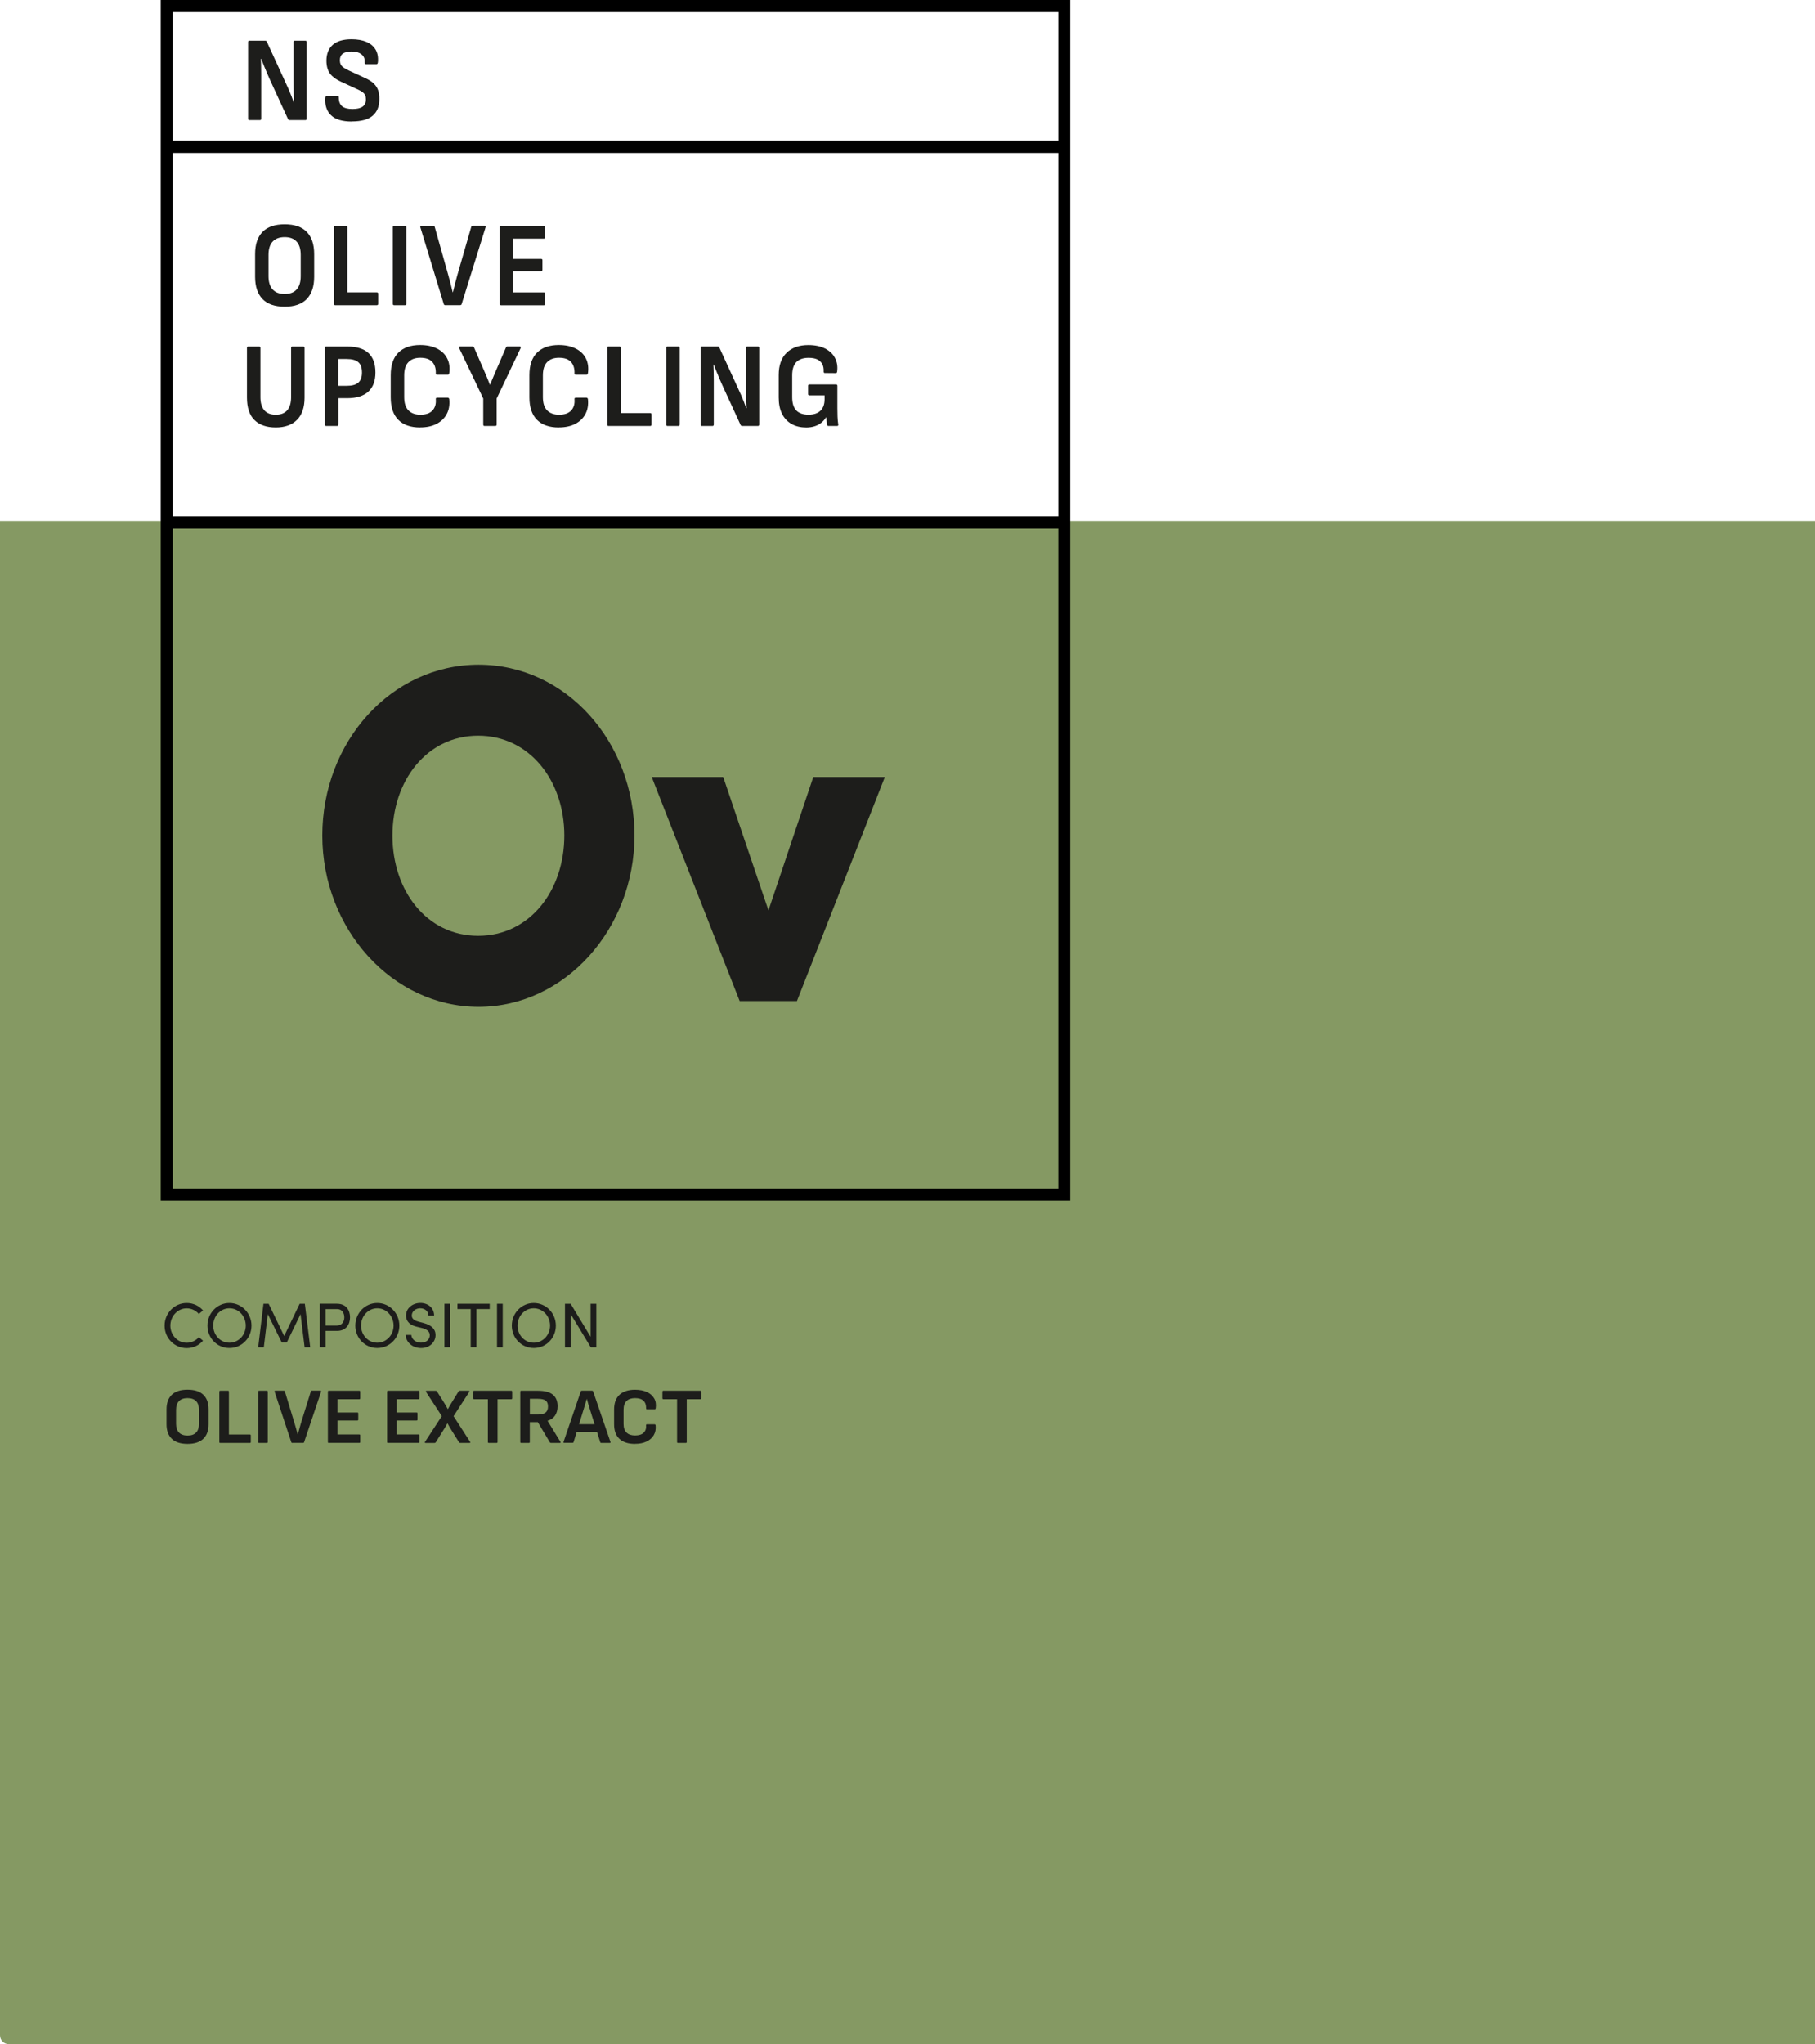 <svg xmlns="http://www.w3.org/2000/svg" id="Camada_1" viewBox="0 0 368 414.4"><defs><style>.cls-1{fill:#859963;}.cls-1,.cls-2,.cls-3{stroke-width:0px;}.cls-3{fill:#1d1d1b;}</style></defs><path class="cls-1" d="M0,105.6h368v308.8H1.8c-1,0-1.8-.8-1.8-1.8V105.6h0Z"></path><path class="cls-3" d="M33.37,268.73c0-2.5,1.98-4.58,4.48-4.58,1.36,0,2.53.58,3.31,1.5l-.84.72c-.59-.69-1.48-1.14-2.47-1.14-1.86,0-3.31,1.61-3.31,3.51s1.46,3.47,3.31,3.47c.99,0,1.88-.45,2.47-1.14l.84.72c-.78.92-1.96,1.5-3.31,1.5-2.5,0-4.48-2.05-4.48-4.54Z"></path><path class="cls-3" d="M42.06,268.73c0-2.51,1.95-4.58,4.45-4.58s4.48,2.07,4.48,4.58-1.96,4.54-4.48,4.54-4.45-2.05-4.45-4.54ZM49.83,268.73c0-1.89-1.43-3.51-3.31-3.51s-3.29,1.61-3.29,3.51,1.43,3.47,3.29,3.47,3.31-1.59,3.31-3.47Z"></path><path class="cls-3" d="M62.9,273.12h-1.14l-.82-6.72-2.8,5.76h-1.01l-2.83-5.76-.81,6.72h-1.14l1.07-8.82h1.05l3.15,6.54,3.14-6.54h1.05l1.09,8.82Z"></path><path class="cls-3" d="M68.35,264.3c1.87,0,2.62,1.38,2.62,2.75s-.75,2.75-2.62,2.75h-2.34v3.31h-1.16v-8.82h3.51ZM68.27,268.72c1.1,0,1.54-.82,1.54-1.66s-.42-1.68-1.47-1.68h-2.33v3.34h2.27Z"></path><path class="cls-3" d="M72.04,268.73c0-2.51,1.95-4.58,4.45-4.58s4.48,2.07,4.48,4.58-1.96,4.54-4.48,4.54-4.45-2.05-4.45-4.54ZM79.8,268.73c0-1.89-1.43-3.51-3.31-3.51s-3.29,1.61-3.29,3.51,1.43,3.47,3.29,3.47,3.31-1.59,3.31-3.47Z"></path><path class="cls-3" d="M82.25,270.62h1.15c.04.78.78,1.57,1.96,1.57s1.78-.74,1.78-1.52c0-.86-.78-1.24-1.52-1.43l-1.14-.28c-1.87-.45-2.16-1.55-2.16-2.27,0-1.52,1.37-2.55,2.91-2.55s2.79.99,2.79,2.56h-1.15c0-.88-.73-1.48-1.68-1.48-.88,0-1.7.59-1.7,1.46,0,.31.1.92,1.28,1.23l1.15.31c1.5.4,2.39,1.17,2.39,2.42,0,1.37-1.11,2.64-2.94,2.64s-3.1-1.28-3.11-2.65Z"></path><path class="cls-3" d="M90.11,273.12v-8.82h1.16v8.82h-1.16Z"></path><path class="cls-3" d="M99.29,264.3v1.07h-2.69v7.74h-1.16v-7.74h-2.69v-1.07h6.54Z"></path><path class="cls-3" d="M100.77,273.12v-8.82h1.16v8.82h-1.16Z"></path><path class="cls-3" d="M103.77,268.73c0-2.51,1.95-4.58,4.45-4.58s4.48,2.07,4.48,4.58-1.96,4.54-4.48,4.54-4.45-2.05-4.45-4.54ZM111.53,268.73c0-1.89-1.43-3.51-3.31-3.51s-3.29,1.61-3.29,3.51,1.43,3.47,3.29,3.47,3.31-1.59,3.31-3.47Z"></path><path class="cls-3" d="M119.75,264.3h1.16v8.82h-1.13l-4.07-6.72v6.72h-1.16v-8.82h1.15l4.04,6.69v-6.69Z"></path><path class="cls-3" d="M38.03,292.71c-1.42,0-2.49-.34-3.2-1.03-.71-.68-1.07-1.67-1.07-2.95v-3.02c0-1.29.36-2.28,1.07-2.96s1.78-1.02,3.2-1.02,2.47.34,3.19,1.02,1.07,1.67,1.07,2.96v3.02c0,1.28-.36,2.27-1.07,2.95-.71.68-1.77,1.03-3.19,1.03ZM38.03,291.02c.77,0,1.34-.2,1.73-.61.39-.4.58-.99.58-1.77v-2.83c0-.78-.19-1.37-.58-1.77-.39-.4-.96-.61-1.73-.61s-1.34.2-1.74.61c-.39.4-.59.99-.59,1.77v2.83c0,.78.2,1.37.59,1.77.39.4.97.61,1.74.61Z"></path><path class="cls-3" d="M44.65,292.52c-.12,0-.18-.06-.18-.19v-10.2c0-.13.06-.19.18-.19h1.58c.12,0,.18.06.18.19v8.68h4.25c.13,0,.19.06.19.19v1.33c0,.13-.06.19-.19.19h-6.01Z"></path><path class="cls-3" d="M52.53,292.52c-.12,0-.18-.06-.18-.19v-10.2c0-.13.06-.19.18-.19h1.57c.13,0,.19.06.19.19v10.2c0,.13-.06.19-.19.19h-1.57Z"></path><path class="cls-3" d="M59.29,292.52c-.12,0-.19-.05-.23-.15l-3.38-10.23c-.04-.14,0-.21.15-.21h1.7c.12,0,.19.05.23.15l1.94,6.39c.12.39.23.78.34,1.16.11.39.21.78.31,1.16h.03c.1-.39.2-.77.32-1.16.11-.38.22-.77.33-1.16l1.99-6.39c.03-.11.11-.16.23-.16h1.7c.14,0,.19.07.15.21l-3.44,10.23c-.03.1-.1.15-.21.15h-2.13Z"></path><path class="cls-3" d="M66.66,292.52c-.12,0-.18-.06-.18-.19v-10.2c0-.13.06-.19.18-.19h6.19c.12,0,.18.06.18.19v1.33c0,.13-.06.19-.18.19h-4.43v2.7h4.04c.12,0,.18.06.18.19v1.24c0,.13-.06.19-.18.19h-4.04v2.83h4.43c.12,0,.18.06.18.19v1.33c0,.13-.06.19-.18.19h-6.19Z"></path><path class="cls-3" d="M78.67,292.52c-.12,0-.18-.06-.18-.19v-10.2c0-.13.06-.19.18-.19h6.19c.12,0,.18.06.18.19v1.33c0,.13-.06.19-.18.19h-4.43v2.7h4.04c.12,0,.18.06.18.19v1.24c0,.13-.06.19-.18.19h-4.04v2.83h4.43c.12,0,.18.06.18.19v1.33c0,.13-.06.19-.18.19h-6.19Z"></path><path class="cls-3" d="M86.29,292.52c-.08,0-.12-.02-.15-.06-.02-.04-.01-.1.03-.16l3.41-5.22-3.2-4.91c-.03-.07-.04-.12-.02-.16.02-.04.06-.06.14-.06h1.88c.09,0,.16.04.21.11l1.49,2.36c.12.19.24.4.36.61.12.22.24.43.35.63h.02c.12-.22.24-.44.37-.67.13-.23.26-.44.39-.64l1.42-2.3c.05-.08.13-.11.23-.11h1.81c.08,0,.12.02.14.06.02.04,0,.1-.02.16l-3.19,4.93,3.36,5.21c.04.06.05.12.03.16-.02.04-.07.06-.15.06h-1.88c-.1,0-.17-.04-.23-.11l-1.57-2.51c-.13-.19-.26-.41-.4-.66-.13-.24-.26-.48-.38-.7h-.03c-.12.22-.25.44-.38.68-.13.24-.27.45-.4.65l-1.58,2.52c-.05.09-.13.13-.23.13h-1.84Z"></path><path class="cls-3" d="M99.11,292.52c-.13,0-.19-.06-.19-.19v-8.68h-2.78c-.13,0-.19-.07-.19-.19v-1.33c0-.13.06-.19.19-.19h7.52c.13,0,.19.06.19.19v1.33c0,.13-.06.19-.19.19h-2.78v8.68c0,.13-.06.19-.19.19h-1.57Z"></path><path class="cls-3" d="M105.67,292.52c-.12,0-.18-.06-.18-.19v-10.2c0-.13.06-.19.18-.19h3.39c1.39,0,2.4.27,3.04.8.64.53.95,1.31.95,2.34,0,.74-.17,1.37-.51,1.88s-.84.86-1.51,1.06v.03l2.6,4.25c.04.06.05.12.02.16-.03.04-.08.06-.15.06h-1.79c-.1,0-.17-.04-.23-.13l-2.44-4.09h-1.62v4.03c0,.13-.06.19-.19.19h-1.57ZM107.43,286.76h1.55c.74,0,1.29-.13,1.62-.39.34-.26.51-.67.51-1.24s-.16-.96-.47-1.2c-.31-.24-.84-.36-1.58-.36h-1.63v3.19Z"></path><path class="cls-3" d="M114.42,292.52c-.14,0-.19-.07-.16-.21l3.49-10.23c.03-.1.1-.15.21-.15h2.07c.12,0,.19.05.23.15l3.51,10.23c.04.14,0,.21-.15.21h-1.71c-.11,0-.18-.05-.21-.15l-2.09-6.65c-.11-.36-.21-.71-.32-1.06-.1-.35-.2-.7-.3-1.06h-.03c-.1.34-.2.69-.3,1.04-.1.35-.21.7-.32,1.04l-2.04,6.66c-.03.11-.11.16-.23.16h-1.67ZM116.63,290.3l.37-1.58h3.93l.39,1.58h-4.69Z"></path><path class="cls-3" d="M128.74,292.71c-1.37,0-2.42-.34-3.14-1.01-.73-.67-1.09-1.67-1.09-2.98v-2.97c0-1.33.37-2.33,1.1-3,.73-.67,1.78-1.01,3.14-1.01.93,0,1.72.15,2.39.45.67.3,1.16.73,1.49,1.29s.43,1.22.32,1.99c-.01.05-.03.11-.06.15-.03.05-.07.07-.14.07h-1.57c-.13,0-.19-.06-.18-.19.02-.66-.15-1.17-.53-1.53-.37-.36-.94-.54-1.71-.54s-1.32.19-1.72.58c-.4.39-.61.98-.61,1.76v2.89c0,.79.2,1.37.61,1.76.4.39.98.58,1.72.58.79,0,1.37-.19,1.75-.56.38-.37.54-.88.48-1.51-.01-.13.05-.19.18-.19h1.55c.12,0,.19.08.21.23.08.75-.05,1.41-.38,1.97-.33.56-.82.99-1.47,1.3-.65.31-1.44.46-2.35.46Z"></path><path class="cls-3" d="M137.47,292.52c-.13,0-.19-.06-.19-.19v-8.68h-2.78c-.13,0-.19-.07-.19-.19v-1.33c0-.13.06-.19.19-.19h7.52c.13,0,.19.06.19.19v1.33c0,.13-.06.19-.19.19h-2.78v8.68c0,.13-.06.19-.19.19h-1.57Z"></path><path class="cls-2" d="M217,243.42H32.59V0h184.41v243.42ZM35.01,240.96h179.57V2.45H35.01v238.51Z"></path><path class="cls-3" d="M55.92,86.65c-1.9,0-3.34-.51-4.35-1.52s-1.5-2.53-1.5-4.55v-10.03c0-.2.08-.29.25-.29h2.21c.18,0,.27.1.27.29v9.98c0,1.13.26,2,.77,2.62.52.61,1.3.92,2.34.92s1.83-.31,2.34-.92c.52-.61.77-1.49.77-2.62v-9.98c0-.2.08-.29.25-.29h2.21c.18,0,.27.1.27.29v10.08c0,1.95-.51,3.44-1.52,4.47-1.02,1.03-2.46,1.55-4.32,1.55Z"></path><path class="cls-3" d="M66.13,86.35c-.17,0-.25-.1-.25-.3v-15.51c0-.2.08-.29.25-.29h4.23c1.97,0,3.42.45,4.36,1.34s1.4,2.2,1.4,3.92-.48,2.98-1.43,3.87c-.96.89-2.39,1.34-4.3,1.34h-1.77v5.33c0,.2-.09.3-.27.3h-2.21ZM68.61,78.21h1.73c1.03,0,1.8-.21,2.3-.64.5-.43.75-1.11.75-2.04,0-.98-.25-1.69-.75-2.11-.5-.43-1.27-.64-2.32-.64h-1.71v5.43Z"></path><path class="cls-3" d="M85.18,86.65c-1.93,0-3.4-.51-4.42-1.54-1.02-1.02-1.54-2.54-1.54-4.54v-4.52c0-2.02.52-3.54,1.55-4.56,1.03-1.02,2.5-1.54,4.41-1.54,1.3,0,2.43.23,3.37.69.94.46,1.64,1.11,2.09,1.97.45.85.61,1.86.45,3.02-.02.08-.04.16-.08.23s-.1.11-.19.11h-2.21c-.18,0-.27-.1-.25-.3.03-1-.22-1.77-.74-2.32s-1.32-.82-2.4-.82-1.85.3-2.42.89c-.57.59-.85,1.48-.85,2.68v4.4c0,1.2.28,2.09.85,2.68.57.59,1.38.89,2.42.89,1.11,0,1.93-.28,2.46-.85.53-.57.76-1.33.68-2.3-.01-.2.07-.3.25-.3h2.18c.17,0,.27.12.3.34.11,1.15-.07,2.15-.53,3-.46.85-1.15,1.51-2.07,1.98-.92.47-2.02.7-3.31.7Z"></path><path class="cls-3" d="M98.23,86.35c-.17,0-.25-.1-.25-.3v-5.26l-4.87-10.2c-.05-.1-.05-.18-.01-.25s.1-.1.19-.1h2.5c.17,0,.27.07.32.2l2.02,4.65c.21.49.42.98.63,1.47.2.49.4.98.58,1.45h.02c.2-.49.4-.98.6-1.46.2-.48.41-.98.63-1.49l2-4.62c.06-.13.17-.2.32-.2h2.46c.09,0,.16.03.19.1.04.07.03.15-.01.25l-4.85,10.2v5.26c0,.2-.09.3-.27.3h-2.21Z"></path><path class="cls-3" d="M113.3,86.65c-1.93,0-3.4-.51-4.42-1.54-1.02-1.02-1.54-2.54-1.54-4.54v-4.52c0-2.02.52-3.54,1.55-4.56,1.03-1.02,2.5-1.54,4.41-1.54,1.3,0,2.43.23,3.37.69.94.46,1.64,1.11,2.09,1.97.45.85.61,1.86.45,3.02-.02.08-.04.16-.08.23s-.1.11-.19.11h-2.21c-.18,0-.27-.1-.25-.3.03-1-.22-1.77-.74-2.32s-1.32-.82-2.4-.82-1.85.3-2.42.89c-.57.59-.85,1.48-.85,2.68v4.4c0,1.2.28,2.09.85,2.68.57.59,1.38.89,2.42.89,1.11,0,1.93-.28,2.46-.85.53-.57.76-1.33.68-2.3-.01-.2.07-.3.25-.3h2.18c.17,0,.27.12.3.34.11,1.15-.07,2.15-.53,3-.46.85-1.15,1.51-2.07,1.98-.92.47-2.02.7-3.31.7Z"></path><path class="cls-3" d="M123.37,86.35c-.17,0-.25-.1-.25-.3v-15.51c0-.2.08-.29.25-.29h2.23c.17,0,.25.1.25.29v13.2h5.98c.18,0,.27.1.27.29v2.02c0,.2-.09.3-.27.3h-8.46Z"></path><path class="cls-3" d="M135.34,86.35c-.17,0-.25-.1-.25-.3v-15.51c0-.2.08-.29.25-.29h2.21c.18,0,.27.1.27.29v15.51c0,.2-.09.3-.27.3h-2.21Z"></path><path class="cls-3" d="M142.3,86.35c-.17,0-.25-.1-.25-.3v-15.51c0-.2.08-.29.25-.29h3.23c.15,0,.26.07.32.2l3.66,7.99c.26.54.5,1.07.72,1.57s.42.99.6,1.45c.18.46.34.89.48,1.28h.07c-.03-.44-.05-.92-.07-1.44-.02-.52-.03-1.04-.03-1.56,0-.52-.01-1-.01-1.43v-7.77c0-.2.08-.29.25-.29h2.14c.18,0,.27.1.27.29v15.51c0,.2-.09.3-.27.3h-3.18c-.15,0-.26-.07-.32-.2l-3.55-7.72c-.23-.49-.45-1-.67-1.51-.22-.52-.43-1.03-.64-1.54-.2-.51-.4-.99-.58-1.45h-.07c.01.51.03,1.02.05,1.55.01.52.02,1.05.02,1.57v9c0,.2-.09.3-.27.3h-2.14Z"></path><path class="cls-3" d="M163.41,86.65c-1.11,0-2.08-.23-2.91-.7-.83-.47-1.48-1.15-1.93-2.05-.46-.9-.68-2.01-.68-3.32v-4.55c0-1.97.53-3.47,1.6-4.51s2.54-1.56,4.4-1.56c1.33,0,2.46.23,3.38.69.92.46,1.59,1.09,2.02,1.91s.58,1.74.44,2.79c-.02.2-.11.29-.27.29l-2.21-.02c-.18,0-.27-.1-.25-.3.03-.59-.06-1.09-.28-1.51s-.56-.73-1.01-.95c-.46-.21-1.04-.32-1.75-.32-1.11,0-1.94.29-2.5.87-.56.58-.84,1.48-.84,2.69v4.4c0,1.23.28,2.13.83,2.7.55.57,1.38.86,2.47.86s1.87-.27,2.43-.8c.56-.53.84-1.31.84-2.32v-.79h-3.07c-.18,0-.27-.1-.27-.29v-1.65c0-.18.09-.27.27-.27h5.41c.17,0,.25.09.25.27v4.52c0,.56.01,1.12.03,1.7.02.57.07,1.11.15,1.6.03.1.02.18-.03.23-.05.06-.12.09-.19.09h-1.77c-.08,0-.14-.02-.18-.06s-.08-.1-.11-.18c-.03-.2-.06-.43-.08-.71-.02-.28-.04-.55-.06-.81h-.05c-.26.43-.58.8-.97,1.11-.39.31-.84.55-1.35.71-.52.16-1.1.25-1.75.25Z"></path><path class="cls-3" d="M57.72,62.17c-2,0-3.5-.52-4.5-1.56-1-1.04-1.5-2.54-1.5-4.49v-4.6c0-1.97.5-3.47,1.5-4.5,1-1.03,2.5-1.55,4.5-1.55s3.48.52,4.48,1.55c1,1.03,1.5,2.53,1.5,4.5v4.6c0,1.95-.5,3.45-1.5,4.49-1,1.04-2.5,1.56-4.48,1.56ZM57.72,59.59c1.08,0,1.89-.31,2.43-.92.55-.61.82-1.51.82-2.69v-4.3c0-1.18-.27-2.08-.82-2.69-.55-.61-1.36-.92-2.43-.92s-1.89.31-2.45.92-.83,1.51-.83,2.69v4.3c0,1.18.28,2.08.83,2.69.55.61,1.37.92,2.45.92Z"></path><path class="cls-3" d="M67.94,61.87c-.17,0-.25-.1-.25-.3v-15.51c0-.2.08-.29.25-.29h2.23c.17,0,.25.1.25.29v13.2h5.98c.18,0,.27.1.27.29v2.02c0,.2-.09.3-.27.3h-8.46Z"></path><path class="cls-3" d="M79.9,61.87c-.17,0-.25-.1-.25-.3v-15.51c0-.2.08-.29.25-.29h2.21c.18,0,.27.1.27.29v15.51c0,.2-.09.3-.27.3h-2.21Z"></path><path class="cls-3" d="M90.3,61.87c-.17,0-.27-.07-.32-.22l-4.75-15.56c-.06-.21,0-.32.2-.32h2.39c.17,0,.27.07.32.22l2.73,9.71c.17.59.33,1.18.48,1.77.15.59.3,1.18.43,1.77h.05c.14-.59.28-1.18.44-1.76.16-.58.31-1.17.47-1.76l2.8-9.71c.05-.16.15-.25.32-.25h2.39c.2,0,.27.11.2.32l-4.85,15.56c-.05.15-.14.22-.3.22h-3Z"></path><path class="cls-3" d="M101.56,61.87c-.17,0-.25-.1-.25-.3v-15.51c0-.2.08-.29.25-.29h8.71c.17,0,.25.1.25.29v2.02c0,.2-.08.3-.25.3h-6.23v4.11h5.69c.17,0,.25.1.25.29v1.89c0,.2-.08.3-.25.3h-5.69v4.3h6.23c.17,0,.25.1.25.29v2.02c0,.2-.08.3-.25.3h-8.71Z"></path><path class="cls-3" d="M50.55,24.35c-.17,0-.25-.1-.25-.3v-15.51c0-.2.08-.29.25-.29h3.23c.15,0,.26.07.32.2l3.66,7.99c.26.54.5,1.07.72,1.57.22.51.42.99.6,1.45.18.46.34.89.48,1.28h.07c-.03-.44-.05-.92-.07-1.44-.02-.52-.03-1.04-.03-1.56,0-.52-.01-1-.01-1.43v-7.77c0-.2.08-.29.25-.29h2.14c.18,0,.27.1.27.29v15.51c0,.2-.09.3-.27.3h-3.19c-.15,0-.26-.07-.32-.2l-3.55-7.72c-.23-.49-.45-1-.67-1.51-.22-.52-.43-1.03-.64-1.54-.2-.51-.4-.99-.58-1.45h-.07c.01.51.03,1.02.05,1.55.01.52.02,1.05.02,1.57v9c0,.2-.09.3-.27.3h-2.14Z"></path><path class="cls-3" d="M71.33,24.64c-1.93,0-3.33-.42-4.21-1.27-.88-.84-1.27-2.02-1.16-3.53.03-.28.14-.42.32-.42h2.14c.2,0,.29.12.27.37,0,.8.23,1.39.68,1.76s1.15.55,2.09.55,1.61-.16,2.06-.48c.45-.32.67-.81.67-1.49,0-.31-.05-.59-.16-.82-.11-.24-.29-.45-.55-.64-.26-.19-.61-.38-1.05-.58l-3.3-1.52c-.73-.34-1.31-.72-1.75-1.12-.44-.4-.75-.86-.93-1.39-.18-.52-.27-1.12-.27-1.79.02-1.39.45-2.46,1.3-3.2.85-.74,2.12-1.11,3.8-1.11,1.18,0,2.19.18,3.01.53.83.35,1.44.87,1.85,1.55.41.68.57,1.53.48,2.54-.03.29-.12.44-.27.44h-2.16c-.09,0-.16-.03-.2-.1s-.06-.18-.05-.34c.05-.66-.17-1.18-.65-1.56-.48-.39-1.16-.58-2.04-.58-.77,0-1.36.15-1.75.44-.39.29-.59.74-.59,1.33,0,.31.05.59.16.82.11.24.29.45.56.65.27.2.63.4,1.08.61l3.25,1.5c.74.33,1.33.69,1.76,1.09.43.4.74.86.93,1.39.19.52.28,1.15.26,1.87,0,1.43-.45,2.53-1.34,3.31-.9.78-2.31,1.17-4.25,1.17Z"></path><rect class="cls-2" x="33.8" y="104.64" width="181.99" height="2.5"></rect><rect class="cls-2" x="33.8" y="28.52" width="181.99" height="2.5"></rect><path class="cls-3" d="M65.35,169.38c0-18.97,13.95-34.63,31.69-34.63s31.6,15.66,31.6,34.63-14.13,34.73-31.6,34.73-31.69-15.76-31.69-34.73ZM114.42,169.38c0-11.19-7.11-20.24-17.47-20.24s-17.38,9.05-17.38,20.24,6.93,20.33,17.38,20.33,17.47-9.15,17.47-20.33Z"></path><path class="cls-3" d="M164.92,157.51h14.49l-17.83,45.43h-11.61l-17.83-45.43h14.49l9.18,27.05,9.09-27.05Z"></path></svg>